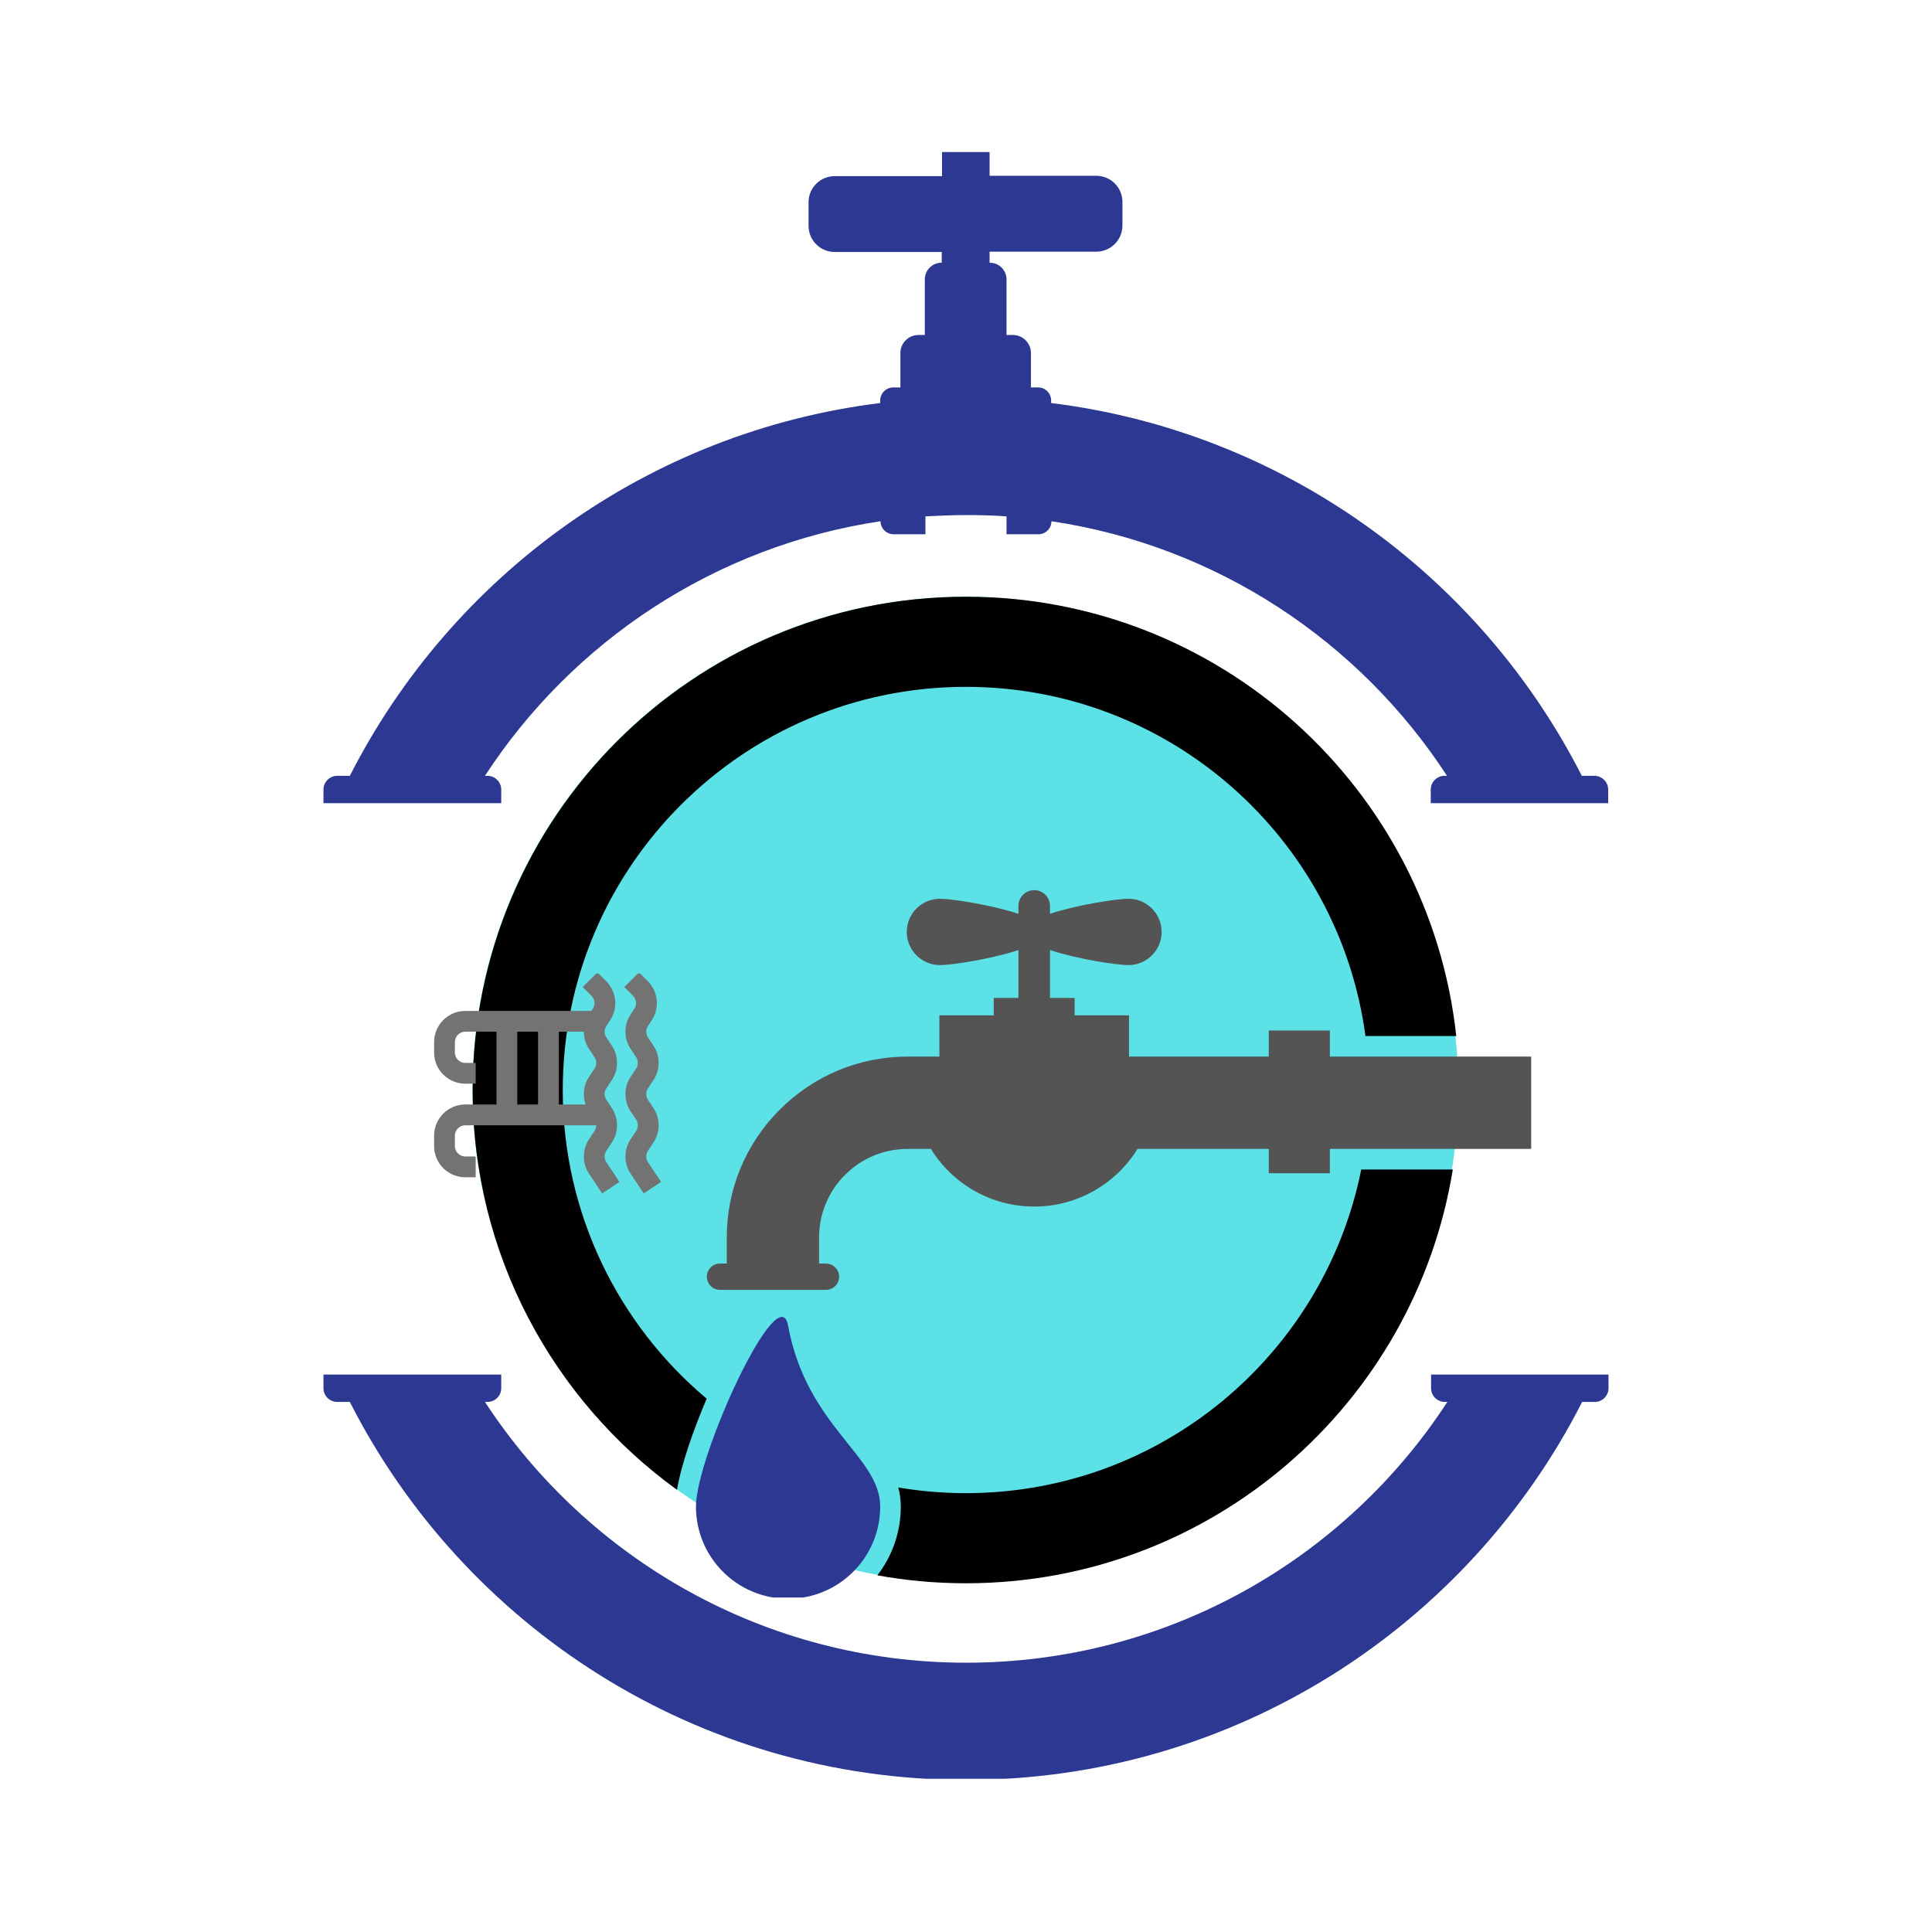 <svg xmlns="http://www.w3.org/2000/svg" xmlns:xlink="http://www.w3.org/1999/xlink" width="500" viewBox="0 0 375 375" height="500" preserveAspectRatio="xMidYMid meet"><defs><clipPath id="ea0e1cbd81"><path d="M 62.688 29.508 L 312.438 29.508 L 312.438 345.258 L 62.688 345.258 Z M 62.688 29.508 " clip-rule="nonzero"></path></clipPath><clipPath id="ade4815284"><path d="M 91.703 115.832 L 283.062 115.832 L 283.062 307.191 L 91.703 307.191 Z M 91.703 115.832 " clip-rule="nonzero"></path></clipPath><clipPath id="feb457f8b7"><path d="M 187.383 115.832 C 134.539 115.832 91.703 158.668 91.703 211.512 C 91.703 264.355 134.539 307.191 187.383 307.191 C 240.227 307.191 283.062 264.355 283.062 211.512 C 283.062 158.668 240.227 115.832 187.383 115.832 Z M 187.383 115.832 " clip-rule="nonzero"></path></clipPath><clipPath id="7814b27e5a"><path d="M 137 172 L 297.203 172 L 297.203 251 L 137 251 Z M 137 172 " clip-rule="nonzero"></path></clipPath><clipPath id="72ed3de823"><path d="M 91.703 115.832 L 283 115.832 L 283 290 L 91.703 290 Z M 91.703 115.832 " clip-rule="nonzero"></path></clipPath><clipPath id="cdd861896c"><path d="M 135 255 L 171 255 L 171 310.082 L 135 310.082 Z M 135 255 " clip-rule="nonzero"></path></clipPath><clipPath id="5bb1d2b32b"><path d="M 113 188.984 L 121 188.984 L 121 231.734 L 113 231.734 Z M 113 188.984 " clip-rule="nonzero"></path></clipPath><clipPath id="930240d0dd"><path d="M 121 188.984 L 128.742 188.984 L 128.742 231.734 L 121 231.734 Z M 121 188.984 " clip-rule="nonzero"></path></clipPath></defs><g clip-path="url(#ea0e1cbd81)"><path fill="#2c3892" d="M 312.211 266.805 L 277.77 266.805 L 277.77 269.457 C 277.77 270.914 278.973 272.113 280.426 272.113 L 280.93 272.113 C 261.09 302.574 226.648 322.73 187.531 322.73 C 148.41 322.73 114.035 302.574 94.129 272.113 L 94.633 272.113 C 96.086 272.113 97.289 270.914 97.289 269.457 L 97.289 266.805 L 62.785 266.805 L 62.785 269.457 C 62.785 270.914 63.984 272.113 65.438 272.113 L 67.902 272.113 C 90.02 315.652 135.27 345.48 187.465 345.48 C 239.664 345.48 284.914 315.652 307.094 272.113 L 309.559 272.113 C 311.012 272.113 312.211 270.914 312.211 269.457 Z M 187.465 99.973 C 184.812 99.973 182.223 100.098 179.629 100.223 L 179.629 103.699 L 173.438 103.699 C 172.047 103.699 170.91 102.562 170.91 101.172 C 138.805 105.977 111.129 124.492 94.129 150.59 L 94.633 150.59 C 96.086 150.59 97.289 151.789 97.289 153.246 L 97.289 155.898 L 62.785 155.898 L 62.785 153.246 C 62.785 151.789 63.984 150.59 65.438 150.59 L 67.902 150.59 C 87.684 111.727 125.789 83.793 170.848 78.23 L 170.848 77.727 C 170.848 76.336 171.984 75.199 173.375 75.199 L 174.766 75.199 L 174.766 68.5 C 174.766 66.605 176.344 65.023 178.238 65.023 L 179.504 65.023 C 179.504 64.961 179.504 64.898 179.504 64.836 L 179.504 54.219 C 179.504 52.449 180.957 50.996 182.727 50.996 L 182.789 50.996 L 182.789 48.91 L 162 48.91 C 159.219 48.91 156.941 46.637 156.941 43.855 L 156.941 39.242 C 156.941 36.461 159.219 34.188 162 34.188 L 182.852 34.188 L 182.852 29.508 L 192.078 29.508 L 192.078 34.121 L 212.809 34.121 C 215.586 34.121 217.863 36.398 217.863 39.18 L 217.863 43.793 C 217.863 46.57 215.586 48.848 212.809 48.848 L 192.078 48.848 L 192.078 50.996 L 192.145 50.996 C 193.914 50.996 195.367 52.449 195.367 54.219 L 195.367 64.836 C 195.367 64.898 195.367 64.961 195.367 65.023 L 196.629 65.023 C 198.523 65.023 200.105 66.605 200.105 68.5 L 200.105 75.199 L 201.496 75.199 C 202.887 75.199 204.023 76.336 204.023 77.727 L 204.023 78.23 C 249.082 83.793 287.25 111.727 307.031 150.59 L 309.496 150.59 C 310.949 150.59 312.148 151.789 312.148 153.246 L 312.148 155.898 L 277.707 155.898 L 277.707 153.246 C 277.707 151.789 278.91 150.59 280.363 150.59 L 280.867 150.59 C 263.867 124.492 236.254 105.977 204.086 101.172 C 204.086 102.562 202.949 103.699 201.559 103.699 L 195.367 103.699 L 195.367 100.223 C 192.773 100.035 190.121 99.973 187.465 99.973 Z M 187.465 99.973 " fill-opacity="1" fill-rule="evenodd"></path></g><g clip-path="url(#ade4815284)"><g clip-path="url(#feb457f8b7)"><path fill="#5ce1e6" d="M 91.703 115.832 L 283.062 115.832 L 283.062 307.191 L 91.703 307.191 Z M 91.703 115.832 " fill-opacity="1" fill-rule="nonzero"></path></g></g><g clip-path="url(#7814b27e5a)"><path fill="#545454" d="M 297.477 205.082 L 258.129 205.082 L 258.129 200.02 L 246.266 200.02 L 246.266 205.082 L 219.141 205.082 L 219.141 197.082 L 208.59 197.082 L 208.59 193.703 L 203.805 193.703 L 203.805 184.406 C 209.105 186.164 216.777 187.324 219.035 187.324 C 222.59 187.324 225.473 184.441 225.473 180.887 C 225.473 177.332 222.59 174.449 219.035 174.449 C 216.777 174.449 209.105 175.613 203.805 177.367 L 203.805 175.844 C 203.805 174.152 202.434 172.777 200.738 172.777 C 199.047 172.777 197.672 174.152 197.672 175.844 L 197.672 177.367 C 192.371 175.613 184.699 174.449 182.441 174.449 C 178.887 174.449 176.004 177.332 176.004 180.887 C 176.004 184.441 178.887 187.324 182.441 187.324 C 184.699 187.324 192.371 186.164 197.672 184.406 L 197.672 193.703 L 192.883 193.703 L 192.883 197.082 L 182.336 197.082 L 182.336 205.082 L 176.195 205.082 C 166.812 205.082 157.992 208.738 151.355 215.375 C 144.719 222.008 141.066 230.832 141.066 240.215 L 141.066 245.254 L 139.75 245.254 C 138.34 245.254 137.195 246.395 137.195 247.809 C 137.195 249.219 138.34 250.359 139.75 250.359 L 160.316 250.359 C 161.727 250.359 162.871 249.219 162.871 247.809 C 162.871 246.395 161.727 245.254 160.316 245.254 L 158.984 245.254 L 158.984 240.215 C 158.984 235.617 160.773 231.293 164.023 228.043 C 167.277 224.793 171.598 223.004 176.195 223.004 L 180.684 223.004 C 184.836 229.715 192.266 234.191 200.738 234.191 C 209.215 234.191 216.641 229.715 220.793 223.004 L 246.266 223.004 L 246.266 227.723 L 258.129 227.723 L 258.129 223.004 L 297.477 223.004 L 297.477 205.082 " fill-opacity="1" fill-rule="nonzero"></path></g><g clip-path="url(#72ed3de823)"><path fill="#000000" d="M 137.164 271.488 C 120.09 257.137 109.234 235.621 109.234 211.57 C 109.234 168.352 144.27 133.316 187.484 133.316 C 227.148 133.316 259.91 162.824 265.035 201.086 L 282.66 201.086 C 277.438 153.141 236.82 115.824 187.484 115.824 C 134.609 115.824 91.742 158.691 91.742 211.57 C 91.742 243.5 107.375 271.781 131.402 289.172 C 132.242 284.164 134.66 277.359 137.164 271.488 " fill-opacity="1" fill-rule="nonzero"></path></g><path fill="#000000" d="M 187.484 289.82 C 183.012 289.82 178.625 289.441 174.352 288.719 C 174.668 289.895 174.844 291.129 174.844 292.434 C 174.844 297.449 173.148 302.078 170.297 305.773 C 175.871 306.785 181.617 307.312 187.484 307.312 C 235.109 307.312 274.609 272.543 281.988 227 L 264.215 227 C 257.047 262.828 225.422 289.82 187.484 289.82 " fill-opacity="1" fill-rule="nonzero"></path><g clip-path="url(#cdd861896c)"><path fill="#2c3892" d="M 170.844 292.434 C 170.844 302.309 162.84 310.312 152.965 310.312 C 143.09 310.312 135.086 302.309 135.086 292.434 C 135.086 282.559 151.176 247.594 152.965 257.305 C 156.598 277.023 170.844 282.559 170.844 292.434 " fill-opacity="1" fill-rule="nonzero"></path></g><g clip-path="url(#5bb1d2b32b)"><path fill="#737373" d="M 115.953 188.738 L 117.652 190.434 C 119.691 192.473 120.008 195.672 118.406 198.07 L 117.699 199.133 C 117.246 199.812 117.246 200.695 117.699 201.375 L 118.75 202.949 C 120.105 204.984 120.105 207.633 118.75 209.668 L 117.699 211.242 C 117.246 211.922 117.246 212.805 117.699 213.48 L 118.75 215.059 C 120.105 217.09 120.105 219.742 118.75 221.773 L 117.699 223.352 C 117.246 224.027 117.246 224.91 117.699 225.59 L 120.242 229.406 L 116.883 231.645 L 114.34 227.828 C 112.984 225.793 112.984 223.145 114.34 221.113 L 115.391 219.535 C 115.844 218.859 115.844 217.973 115.391 217.297 L 114.34 215.719 C 112.984 213.688 112.984 211.039 114.34 209.004 L 115.391 207.426 C 115.844 206.75 115.844 205.867 115.391 205.188 L 114.34 203.613 C 112.984 201.578 112.984 198.93 114.34 196.895 L 115.051 195.832 C 115.582 195.031 115.477 193.969 114.797 193.285 L 113.102 191.59 Z M 115.953 188.738 " fill-opacity="1" fill-rule="evenodd"></path></g><g clip-path="url(#930240d0dd)"><path fill="#737373" d="M 124.027 188.738 L 125.723 190.434 C 127.766 192.473 128.082 195.672 126.48 198.07 L 125.773 199.133 C 125.32 199.812 125.32 200.695 125.773 201.375 L 126.824 202.949 C 128.18 204.984 128.18 207.633 126.824 209.668 L 125.773 211.242 C 125.32 211.922 125.32 212.805 125.773 213.48 L 126.824 215.059 C 128.18 217.09 128.18 219.742 126.824 221.773 L 125.773 223.352 C 125.32 224.027 125.32 224.91 125.773 225.59 L 128.316 229.406 L 124.957 231.645 L 122.414 227.828 C 121.059 225.793 121.059 223.145 122.414 221.113 L 123.465 219.535 C 123.918 218.859 123.918 217.973 123.465 217.297 L 122.414 215.719 C 121.059 213.688 121.059 211.039 122.414 209.004 L 123.465 207.426 C 123.918 206.75 123.918 205.867 123.465 205.188 L 122.414 203.613 C 121.059 201.578 121.059 198.93 122.414 196.895 L 123.121 195.832 C 123.656 195.031 123.551 193.969 122.871 193.285 L 121.172 191.59 Z M 124.027 188.738 " fill-opacity="1" fill-rule="evenodd"></path></g><path fill="#737373" d="M 88.293 222.453 C 88.293 223.566 89.195 224.469 90.312 224.469 L 92.328 224.469 L 92.328 228.508 L 90.312 228.508 C 86.969 228.508 84.258 225.797 84.258 222.453 L 84.258 220.434 C 84.258 217.09 86.969 214.379 90.312 214.379 L 116.547 214.379 L 116.547 218.418 L 90.312 218.418 C 89.195 218.418 88.293 219.32 88.293 220.434 Z M 88.293 222.453 " fill-opacity="1" fill-rule="evenodd"></path><path fill="#737373" d="M 88.293 204.289 C 88.293 205.406 89.195 206.309 90.312 206.309 L 92.328 206.309 L 92.328 210.344 L 90.312 210.344 C 86.969 210.344 84.258 207.633 84.258 204.289 L 84.258 202.273 C 84.258 198.93 86.969 196.219 90.312 196.219 L 115.535 196.219 L 115.535 200.254 L 90.312 200.254 C 89.195 200.254 88.293 201.156 88.293 202.273 Z M 88.293 204.289 " fill-opacity="1" fill-rule="evenodd"></path><path fill="#737373" d="M 96.367 216.398 L 96.367 198.234 L 100.402 198.234 L 100.402 216.398 Z M 96.367 216.398 " fill-opacity="1" fill-rule="evenodd"></path><path fill="#737373" d="M 104.438 216.398 L 104.438 198.234 L 108.473 198.234 L 108.473 216.398 Z M 104.438 216.398 " fill-opacity="1" fill-rule="evenodd"></path></svg>